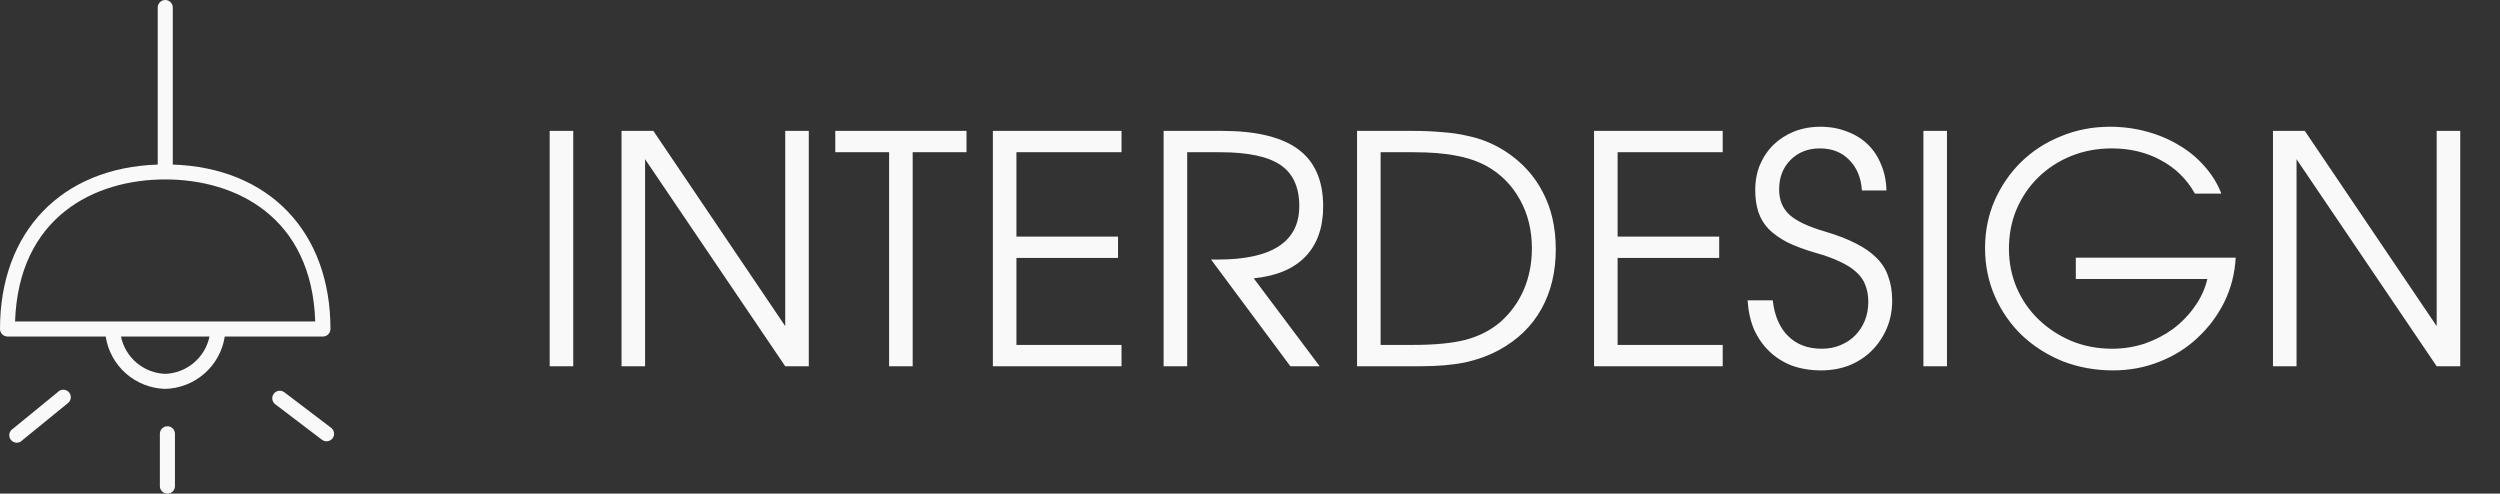 <?xml version="1.0" encoding="UTF-8"?> <svg xmlns="http://www.w3.org/2000/svg" width="157" height="31" viewBox="0 0 157 31" fill="none"><rect x="0" y="0" width="157" height="31" fill="#333333" stroke="none"/> <path d="M34.52 8.22H36V23H34.52V8.22ZM39.032 8.22H41.032L49.312 20.48V8.22H50.792V23H49.312L40.512 10V23H39.032V8.22ZM55.836 9.56H52.456V8.22H60.696V9.56H57.316V23H55.836V9.56ZM62.352 8.22H70.432V9.56H63.832V14.86H70.212V16.2H63.832V21.66H70.432V23H62.352V8.22ZM73.075 8.22H76.735C78.895 8.22 80.495 8.607 81.535 9.38C82.575 10.153 83.095 11.347 83.095 12.96C83.095 14.293 82.721 15.347 81.975 16.12C81.241 16.88 80.161 17.333 78.735 17.48L82.875 23H81.035L76.055 16.3H76.475C79.888 16.3 81.595 15.18 81.595 12.94C81.595 11.753 81.201 10.893 80.415 10.36C79.628 9.827 78.368 9.56 76.635 9.56H74.555V23H73.075V8.22ZM85.223 8.22H88.703C89.397 8.22 90.023 8.247 90.583 8.3C91.143 8.34 91.65 8.413 92.103 8.52C92.57 8.613 92.996 8.74 93.383 8.9C93.77 9.06 94.143 9.253 94.503 9.48C95.556 10.16 96.35 11.02 96.883 12.06C97.43 13.087 97.703 14.287 97.703 15.66C97.703 17.073 97.403 18.32 96.803 19.4C96.203 20.48 95.317 21.34 94.143 21.98C93.503 22.327 92.79 22.587 92.003 22.76C91.216 22.92 90.283 23 89.203 23H85.223V8.22ZM88.763 21.66C90.11 21.66 91.203 21.553 92.043 21.34C92.883 21.113 93.603 20.747 94.203 20.24C94.843 19.68 95.337 19.007 95.683 18.22C96.03 17.42 96.203 16.547 96.203 15.6C96.203 14.467 95.957 13.453 95.463 12.56C94.97 11.653 94.276 10.947 93.383 10.44C92.823 10.133 92.183 9.913 91.463 9.78C90.743 9.633 89.843 9.56 88.763 9.56H86.703V21.66H88.763ZM100.106 8.22H108.186V9.56H101.586V14.86H107.966V16.2H101.586V21.66H108.186V23H100.106V8.22ZM111.329 18.86C111.435 19.82 111.755 20.567 112.289 21.1C112.822 21.633 113.529 21.9 114.409 21.9C114.835 21.9 115.222 21.827 115.569 21.68C115.929 21.533 116.235 21.333 116.489 21.08C116.755 20.813 116.962 20.5 117.109 20.14C117.255 19.78 117.329 19.387 117.329 18.96C117.329 18.573 117.269 18.227 117.149 17.92C117.042 17.613 116.855 17.34 116.589 17.1C116.335 16.86 115.995 16.64 115.569 16.44C115.155 16.24 114.642 16.053 114.029 15.88C113.335 15.68 112.742 15.46 112.249 15.22C111.769 14.967 111.375 14.687 111.069 14.38C110.775 14.073 110.562 13.72 110.429 13.32C110.295 12.92 110.229 12.46 110.229 11.94C110.229 11.353 110.329 10.82 110.529 10.34C110.742 9.847 111.029 9.427 111.389 9.08C111.749 8.733 112.175 8.46 112.669 8.26C113.175 8.06 113.729 7.96 114.329 7.96C114.929 7.96 115.482 8.06 115.989 8.26C116.495 8.447 116.929 8.713 117.289 9.06C117.649 9.407 117.929 9.827 118.129 10.32C118.342 10.813 118.455 11.36 118.469 11.96H116.929C116.875 11.16 116.609 10.52 116.129 10.04C115.662 9.56 115.049 9.32 114.289 9.32C113.542 9.32 112.929 9.56 112.449 10.04C111.969 10.52 111.729 11.14 111.729 11.9C111.729 12.553 111.942 13.08 112.369 13.48C112.809 13.88 113.555 14.233 114.609 14.54C115.382 14.767 116.035 15.02 116.569 15.3C117.102 15.567 117.535 15.873 117.869 16.22C118.202 16.553 118.442 16.94 118.589 17.38C118.749 17.82 118.829 18.32 118.829 18.88C118.829 19.507 118.715 20.087 118.489 20.62C118.262 21.153 117.949 21.62 117.549 22.02C117.162 22.407 116.695 22.713 116.149 22.94C115.602 23.153 115.009 23.26 114.369 23.26C113.702 23.26 113.089 23.16 112.529 22.96C111.982 22.747 111.509 22.447 111.109 22.06C110.709 21.673 110.389 21.213 110.149 20.68C109.922 20.133 109.789 19.527 109.749 18.86H111.329ZM120.79 8.22H122.27V23H120.79V8.22ZM130.361 16.18H140.401C140.348 17.18 140.108 18.113 139.681 18.98C139.255 19.833 138.695 20.58 138.001 21.22C137.321 21.86 136.521 22.36 135.601 22.72C134.695 23.08 133.728 23.26 132.701 23.26C131.568 23.26 130.508 23.067 129.521 22.68C128.548 22.28 127.701 21.74 126.981 21.06C126.261 20.367 125.695 19.553 125.281 18.62C124.868 17.673 124.661 16.66 124.661 15.58C124.661 14.513 124.861 13.52 125.261 12.6C125.675 11.667 126.228 10.86 126.921 10.18C127.628 9.487 128.461 8.947 129.421 8.56C130.381 8.16 131.408 7.96 132.501 7.96C133.301 7.96 134.068 8.06 134.801 8.26C135.548 8.46 136.228 8.747 136.841 9.12C137.455 9.48 137.988 9.92 138.441 10.44C138.908 10.96 139.261 11.533 139.501 12.16H137.841C137.335 11.253 136.621 10.553 135.701 10.06C134.795 9.567 133.768 9.32 132.621 9.32C131.701 9.32 130.848 9.48 130.061 9.8C129.275 10.12 128.588 10.567 128.001 11.14C127.428 11.7 126.975 12.367 126.641 13.14C126.321 13.9 126.161 14.727 126.161 15.62C126.161 16.5 126.328 17.327 126.661 18.1C126.995 18.86 127.455 19.52 128.041 20.08C128.628 20.64 129.315 21.087 130.101 21.42C130.888 21.74 131.735 21.9 132.641 21.9C133.348 21.9 134.028 21.793 134.681 21.58C135.335 21.353 135.928 21.047 136.461 20.66C136.995 20.26 137.448 19.793 137.821 19.26C138.208 18.727 138.475 18.147 138.621 17.52H130.361V16.18ZM142.743 8.22H144.743L153.023 20.48V8.22H154.503V23H153.023L144.223 10V23H142.743V8.22Z" fill="#F9F9F9"></path> <g clip-path="url(#clip0_55_50)"> <path d="M20.28 21.133C20.405 21.133 20.526 21.083 20.614 20.995C20.703 20.906 20.753 20.786 20.753 20.661C20.753 14.542 16.884 10.533 10.851 10.335V0.471C10.851 0.346 10.801 0.226 10.712 0.138C10.624 0.05 10.503 0 10.378 0C10.252 0 10.132 0.05 10.043 0.138C9.955 0.226 9.905 0.346 9.905 0.471V10.335C3.869 10.533 0 14.542 0 20.661C0 20.786 0.05 20.906 0.139 20.995C0.227 21.083 0.348 21.133 0.473 21.133H6.638C6.775 22.03 7.224 22.851 7.907 23.453C8.59 24.054 9.464 24.397 10.375 24.422C11.286 24.398 12.161 24.055 12.844 23.453C13.528 22.852 13.977 22.031 14.115 21.133H20.28ZM10.375 11.268C14.827 11.268 19.58 13.624 19.797 20.19H0.946C1.17 13.624 5.922 11.268 10.375 11.268ZM10.375 23.479C9.715 23.454 9.083 23.209 8.579 22.784C8.075 22.358 7.729 21.777 7.597 21.133H13.156C13.023 21.777 12.677 22.359 12.172 22.785C11.668 23.21 11.035 23.455 10.375 23.479ZM20.794 26.866L17.858 24.635C17.758 24.56 17.632 24.526 17.507 24.543C17.383 24.56 17.27 24.625 17.194 24.725C17.118 24.825 17.085 24.95 17.102 25.074C17.118 25.198 17.184 25.31 17.284 25.386L20.22 27.617C20.32 27.692 20.446 27.726 20.57 27.709C20.632 27.701 20.691 27.68 20.745 27.649C20.799 27.618 20.846 27.576 20.884 27.527C20.921 27.478 20.949 27.422 20.965 27.362C20.981 27.302 20.985 27.239 20.976 27.178C20.968 27.116 20.947 27.057 20.916 27.004C20.885 26.95 20.843 26.903 20.794 26.866ZM3.661 24.598L0.807 26.929C0.749 26.964 0.7 27.011 0.662 27.067C0.624 27.123 0.598 27.187 0.587 27.254C0.576 27.321 0.58 27.389 0.597 27.454C0.615 27.52 0.647 27.581 0.69 27.633C0.734 27.684 0.788 27.727 0.849 27.756C0.911 27.785 0.978 27.801 1.046 27.802C1.114 27.803 1.181 27.79 1.243 27.763C1.305 27.735 1.361 27.695 1.406 27.645L4.263 25.317C4.314 25.279 4.355 25.23 4.386 25.176C4.418 25.121 4.437 25.06 4.444 24.997C4.452 24.935 4.446 24.871 4.428 24.811C4.41 24.75 4.381 24.694 4.34 24.645C4.3 24.597 4.251 24.556 4.195 24.527C4.139 24.498 4.078 24.48 4.014 24.474C3.951 24.469 3.888 24.477 3.828 24.496C3.768 24.516 3.712 24.547 3.664 24.588L3.661 24.598ZM10.514 26.768C10.388 26.768 10.268 26.818 10.179 26.907C10.09 26.995 10.04 27.115 10.04 27.24V30.529C10.04 30.654 10.09 30.774 10.179 30.862C10.268 30.95 10.388 31 10.514 31C10.639 31 10.759 30.95 10.848 30.862C10.937 30.774 10.987 30.654 10.987 30.529V27.24C10.987 27.115 10.937 26.995 10.848 26.907C10.759 26.818 10.639 26.768 10.514 26.768Z" fill="#F9F9F9"></path> </g> <defs> <clipPath id="clip0_55_50"> <rect width="20.98" height="31" fill="white"></rect> </clipPath> </defs> </svg> 